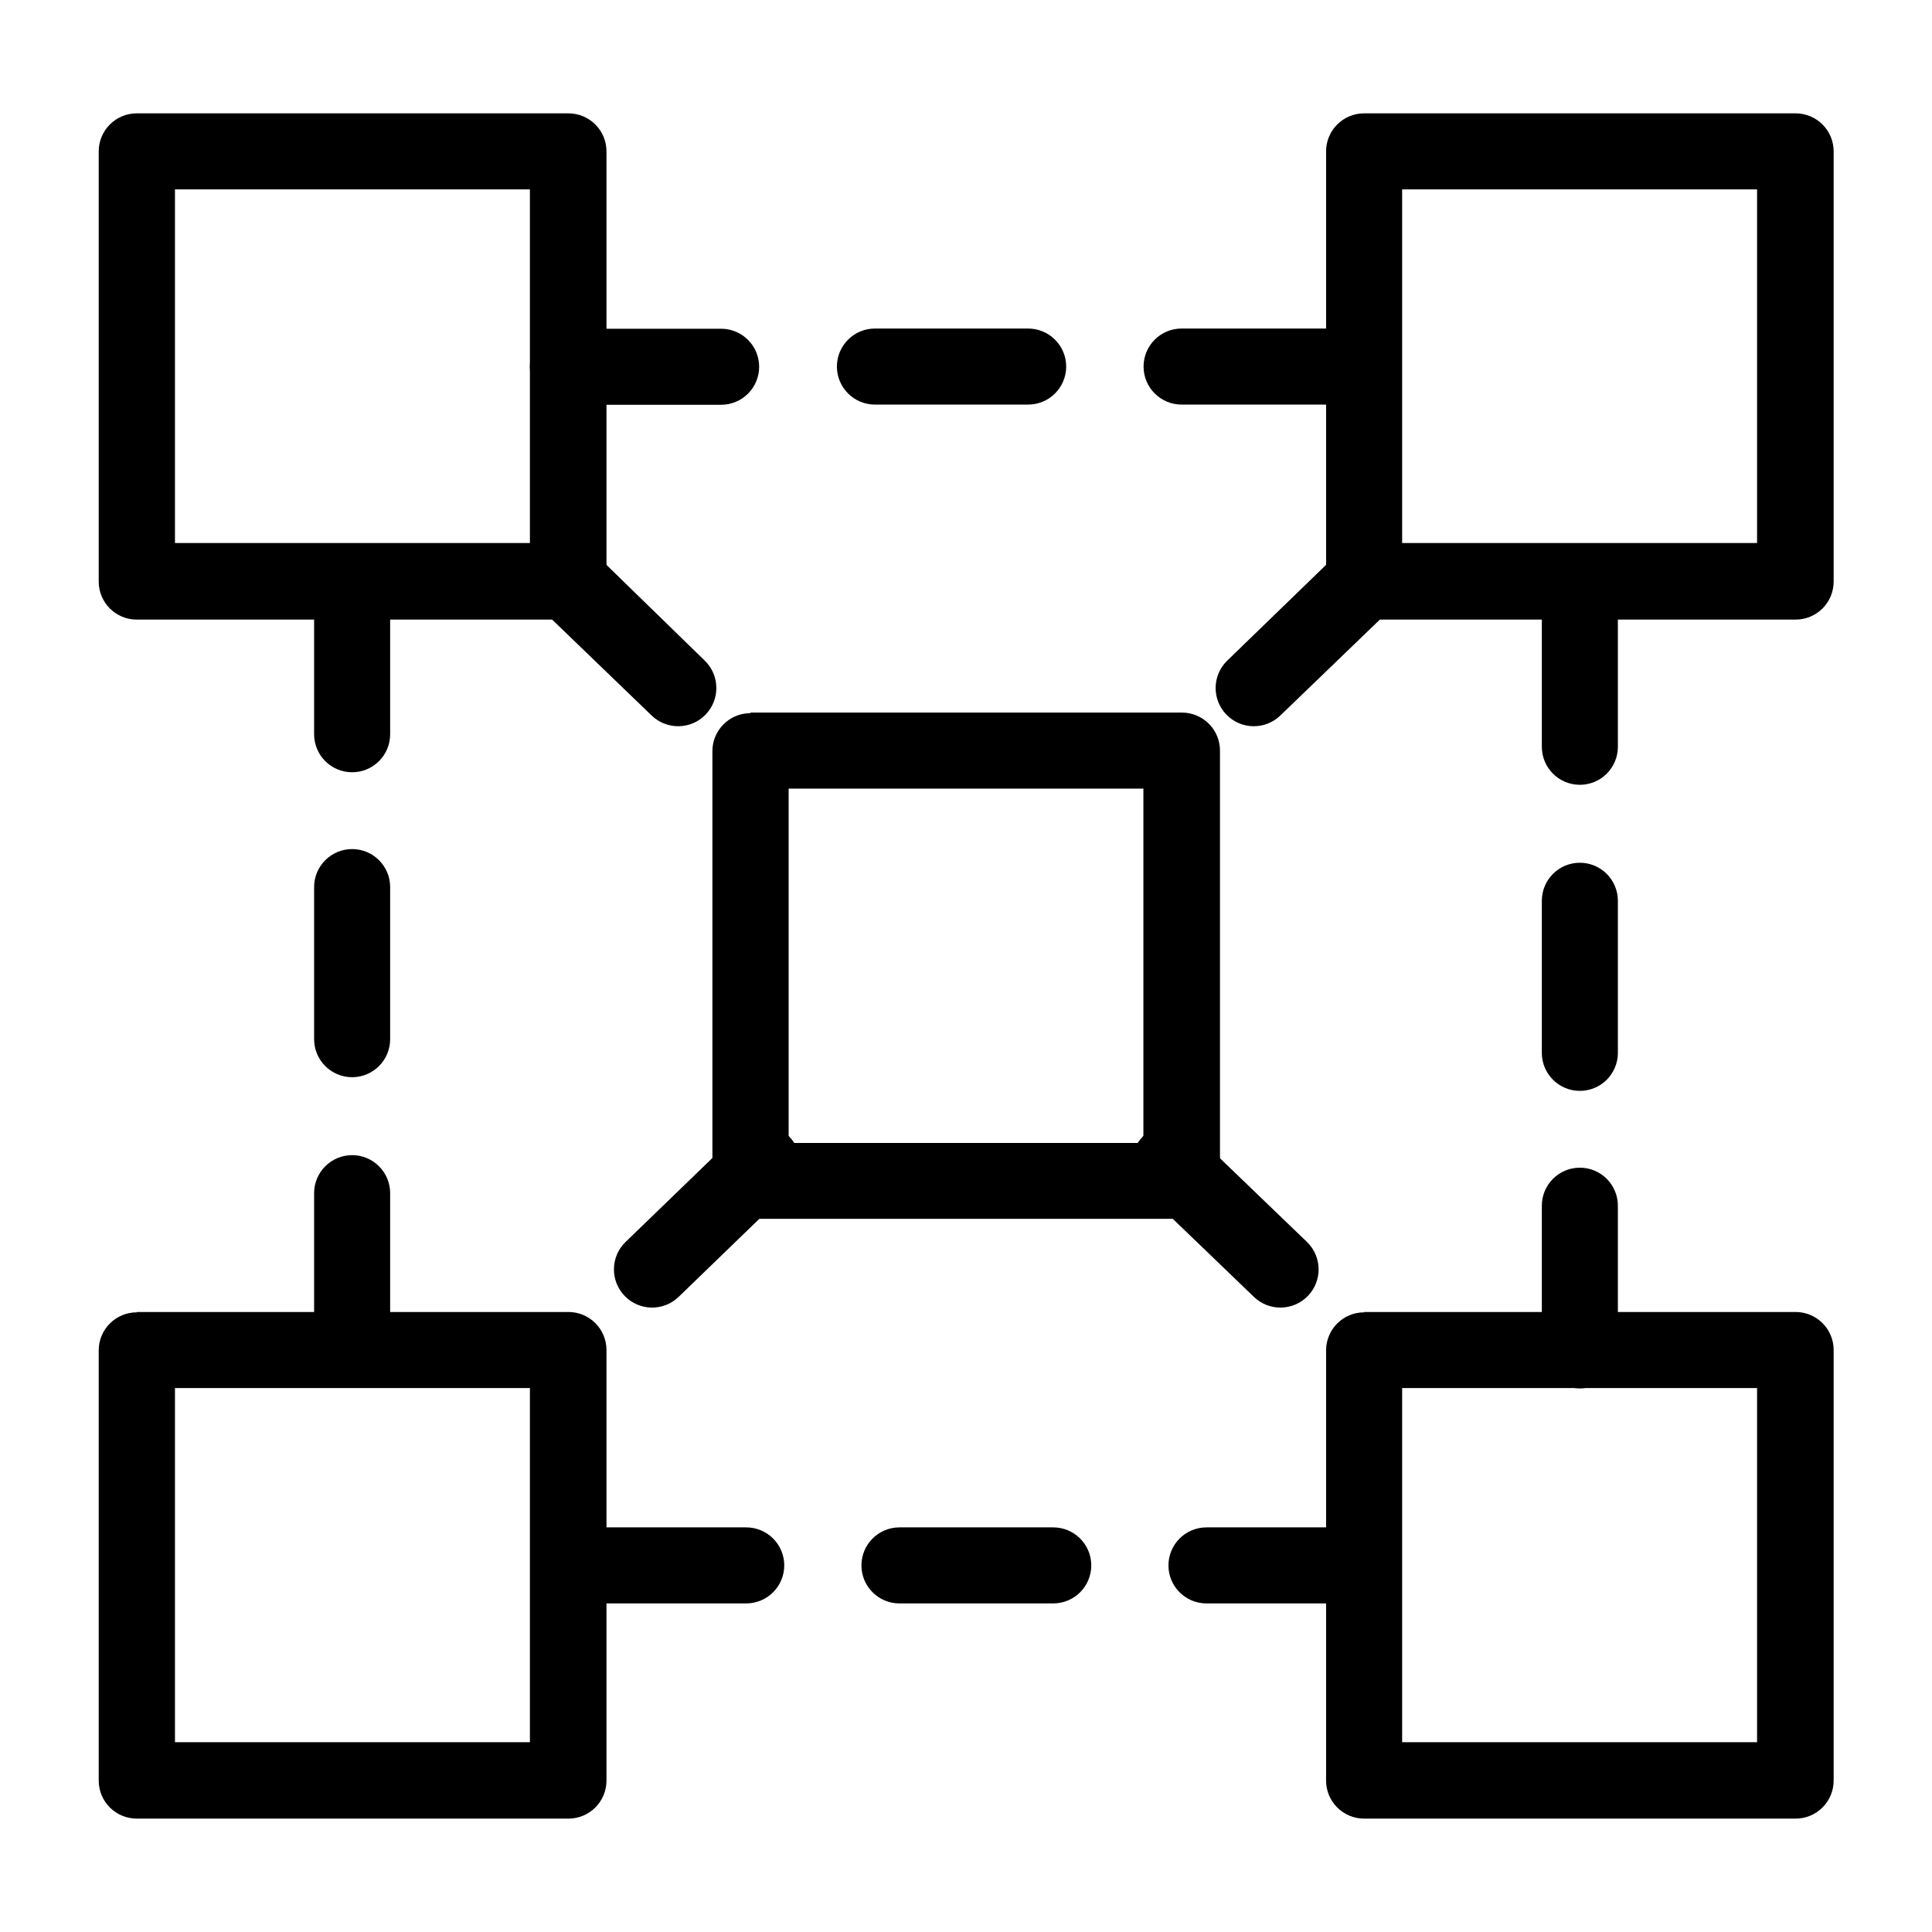 <?xml version="1.0" encoding="UTF-8"?>
<!-- Uploaded to: ICON Repo, www.svgrepo.com, Generator: ICON Repo Mixer Tools -->
<svg fill="#000000" width="800px" height="800px" version="1.1" viewBox="144 144 512 512" xmlns="http://www.w3.org/2000/svg">
 <g>
  <path d="m180.24 174.04h114.41c2.672 0 5.234 1.062 7.125 2.953 1.891 1.887 2.949 4.453 2.949 7.125v114.01c0 2.672-1.059 5.234-2.949 7.125s-4.453 2.949-7.125 2.949h-114.41c-5.566 0-10.078-4.512-10.078-10.074v-114.01c0-5.566 4.512-10.078 10.078-10.078zm104.19 20.152h-94.062v93.711h94.062z"/>
  <path d="m505.5 174.04h114.36c2.676 0 5.238 1.062 7.125 2.953 1.891 1.887 2.953 4.453 2.953 7.125v114.01c0 2.672-1.062 5.234-2.953 7.125-1.887 1.891-4.449 2.949-7.125 2.949h-114.36c-5.566 0-10.074-4.512-10.074-10.074v-114.01c0-5.566 4.508-10.078 10.074-10.078zm104.14 20.152h-94.059v93.711h94.059z"/>
  <path d="m294.5 251.27c-5.562 0-10.074-4.512-10.074-10.074 0-5.566 4.512-10.078 10.074-10.078h40.609c2.672 0 5.234 1.062 7.125 2.953 1.887 1.887 2.949 4.449 2.949 7.125 0 2.672-1.062 5.234-2.949 7.125-1.891 1.887-4.453 2.949-7.125 2.949zm-67.258 47.965c0-5.566 4.512-10.078 10.078-10.078 5.562 0 10.074 4.512 10.074 10.078v39.348c0 5.562-4.512 10.074-10.074 10.074-5.566 0-10.078-4.512-10.078-10.074zm0 79.855v-0.004c0-5.562 4.512-10.074 10.078-10.074 5.562 0 10.074 4.512 10.074 10.074v40.305c0 5.566-4.512 10.078-10.074 10.078-5.566 0-10.078-4.512-10.078-10.078zm0 81.113v-0.004c0-5.562 4.512-10.074 10.078-10.074 5.562 0 10.074 4.512 10.074 10.074v40.305c0 5.566-4.512 10.078-10.074 10.078-5.566 0-10.078-4.512-10.078-10.078zm73.859 108.72c-5.566 0-10.078-4.512-10.078-10.074 0-5.566 4.512-10.078 10.078-10.078h40.656c2.672 0 5.234 1.062 7.125 2.953 1.891 1.887 2.953 4.449 2.953 7.125 0 2.672-1.062 5.234-2.953 7.121-1.891 1.891-4.453 2.953-7.125 2.953zm81.266 0h-0.004c-5.562 0-10.074-4.512-10.074-10.074 0-5.566 4.512-10.078 10.074-10.078h40.762c2.672 0 5.234 1.062 7.125 2.953 1.887 1.887 2.949 4.449 2.949 7.125 0 2.672-1.062 5.234-2.949 7.121-1.891 1.891-4.453 2.953-7.125 2.953zm81.367 0h-0.004c-5.566 0-10.078-4.512-10.078-10.074 0-5.566 4.512-10.078 10.078-10.078h40.605c2.676 0 5.238 1.062 7.125 2.953 1.891 1.887 2.953 4.449 2.953 7.125 0 2.672-1.062 5.234-2.953 7.121-1.887 1.891-4.449 2.953-7.125 2.953zm109.02-67.059c0 2.676-1.062 5.238-2.949 7.125-1.891 1.891-4.453 2.953-7.125 2.953-5.566 0-10.078-4.512-10.078-10.078v-38.34c0-5.562 4.512-10.074 10.078-10.074 2.672 0 5.234 1.062 7.125 2.949 1.887 1.891 2.949 4.453 2.949 7.125zm0-78.848v0.004c0 2.672-1.062 5.234-2.949 7.125-1.891 1.891-4.453 2.949-7.125 2.949-5.566 0-10.078-4.512-10.078-10.074v-40.305c0-5.566 4.512-10.078 10.078-10.078 2.672 0 5.234 1.062 7.125 2.953 1.887 1.891 2.949 4.453 2.949 7.125zm0-81.113v0.004c0 2.672-1.062 5.234-2.949 7.125-1.891 1.891-4.453 2.949-7.125 2.949-5.566 0-10.078-4.512-10.078-10.074v-40.305c0-5.566 4.512-10.078 10.078-10.078 2.672 0 5.234 1.062 7.125 2.953 1.887 1.891 2.949 4.453 2.949 7.125zm-75.016-110.84v0.004c2.672 0 5.234 1.062 7.125 2.953 1.891 1.887 2.949 4.453 2.949 7.125 0 2.672-1.059 5.234-2.949 7.125-1.891 1.887-4.453 2.949-7.125 2.949h-40.609c-5.562 0-10.074-4.512-10.074-10.074 0-5.566 4.512-10.078 10.074-10.078zm-81.266 0v0.004c2.672 0 5.234 1.062 7.125 2.953 1.891 1.887 2.953 4.453 2.953 7.125 0 2.672-1.062 5.234-2.953 7.125-1.891 1.887-4.453 2.949-7.125 2.949h-40.605c-5.566 0-10.078-4.512-10.078-10.074 0-5.566 4.512-10.078 10.078-10.078z"/>
  <path d="m180.24 491.69h114.41c2.672 0 5.234 1.062 7.125 2.953 1.891 1.887 2.949 4.449 2.949 7.125v114.11c0 2.672-1.059 5.234-2.949 7.121-1.891 1.891-4.453 2.953-7.125 2.953h-114.41c-5.566 0-10.078-4.512-10.078-10.074v-114.02c0-5.562 4.512-10.074 10.078-10.074zm104.19 20.152h-94.062v93.859h94.062z"/>
  <path d="m505.5 491.69h114.36c2.676 0 5.238 1.062 7.125 2.953 1.891 1.887 2.953 4.449 2.953 7.125v114.11c0 2.672-1.062 5.234-2.953 7.121-1.887 1.891-4.449 2.953-7.125 2.953h-114.36c-5.566 0-10.074-4.512-10.074-10.074v-114.02c0-5.562 4.508-10.074 10.074-10.074zm104.14 20.152h-94.059v93.859h94.059z"/>
  <path d="m342.87 332.84h114.36c2.672 0 5.234 1.062 7.125 2.953 1.891 1.887 2.953 4.453 2.953 7.125v114.01c0 2.672-1.062 5.234-2.953 7.125-1.891 1.891-4.453 2.949-7.125 2.949h-114.36c-5.566 0-10.078-4.512-10.078-10.074v-113.86c0-5.562 4.512-10.074 10.078-10.074zm104.14 20.152h-94.012v93.91h94.012z"/>
  <path d="m287.45 305.43c-1.945-1.891-3.059-4.477-3.098-7.188-0.039-2.711 1.004-5.328 2.894-7.273 3.938-4.047 10.41-4.137 14.461-0.199l29.07 28.312h-0.004c4.008 3.894 4.098 10.301 0.203 14.309-3.894 4.008-10.301 4.098-14.309 0.203zm202.93 167.72c4.008 3.894 4.098 10.301 0.199 14.309-3.894 4.004-10.301 4.098-14.309 0.199l-29.27-28.164v0.004c-1.918-1.879-3.012-4.441-3.039-7.125s1.012-5.266 2.887-7.184c3.91-3.992 10.316-4.062 14.309-0.152z"/>
  <path d="m498.44 290.77c1.945-1.871 4.555-2.894 7.25-2.84 2.699 0.051 5.266 1.172 7.137 3.117 3.894 4.047 3.769 10.488-0.277 14.383l-29.223 28.164c-4.008 3.894-10.414 3.805-14.309-0.203-3.894-4.008-3.805-10.414 0.203-14.309zm-174.57 196.89c-4.004 3.898-10.41 3.805-14.305-0.199-3.898-4.008-3.809-10.414 0.199-14.309l29.07-28.113c3.992-3.91 10.398-3.84 14.309 0.152 3.91 3.992 3.84 10.398-0.152 14.309z"/>
 </g>
</svg>